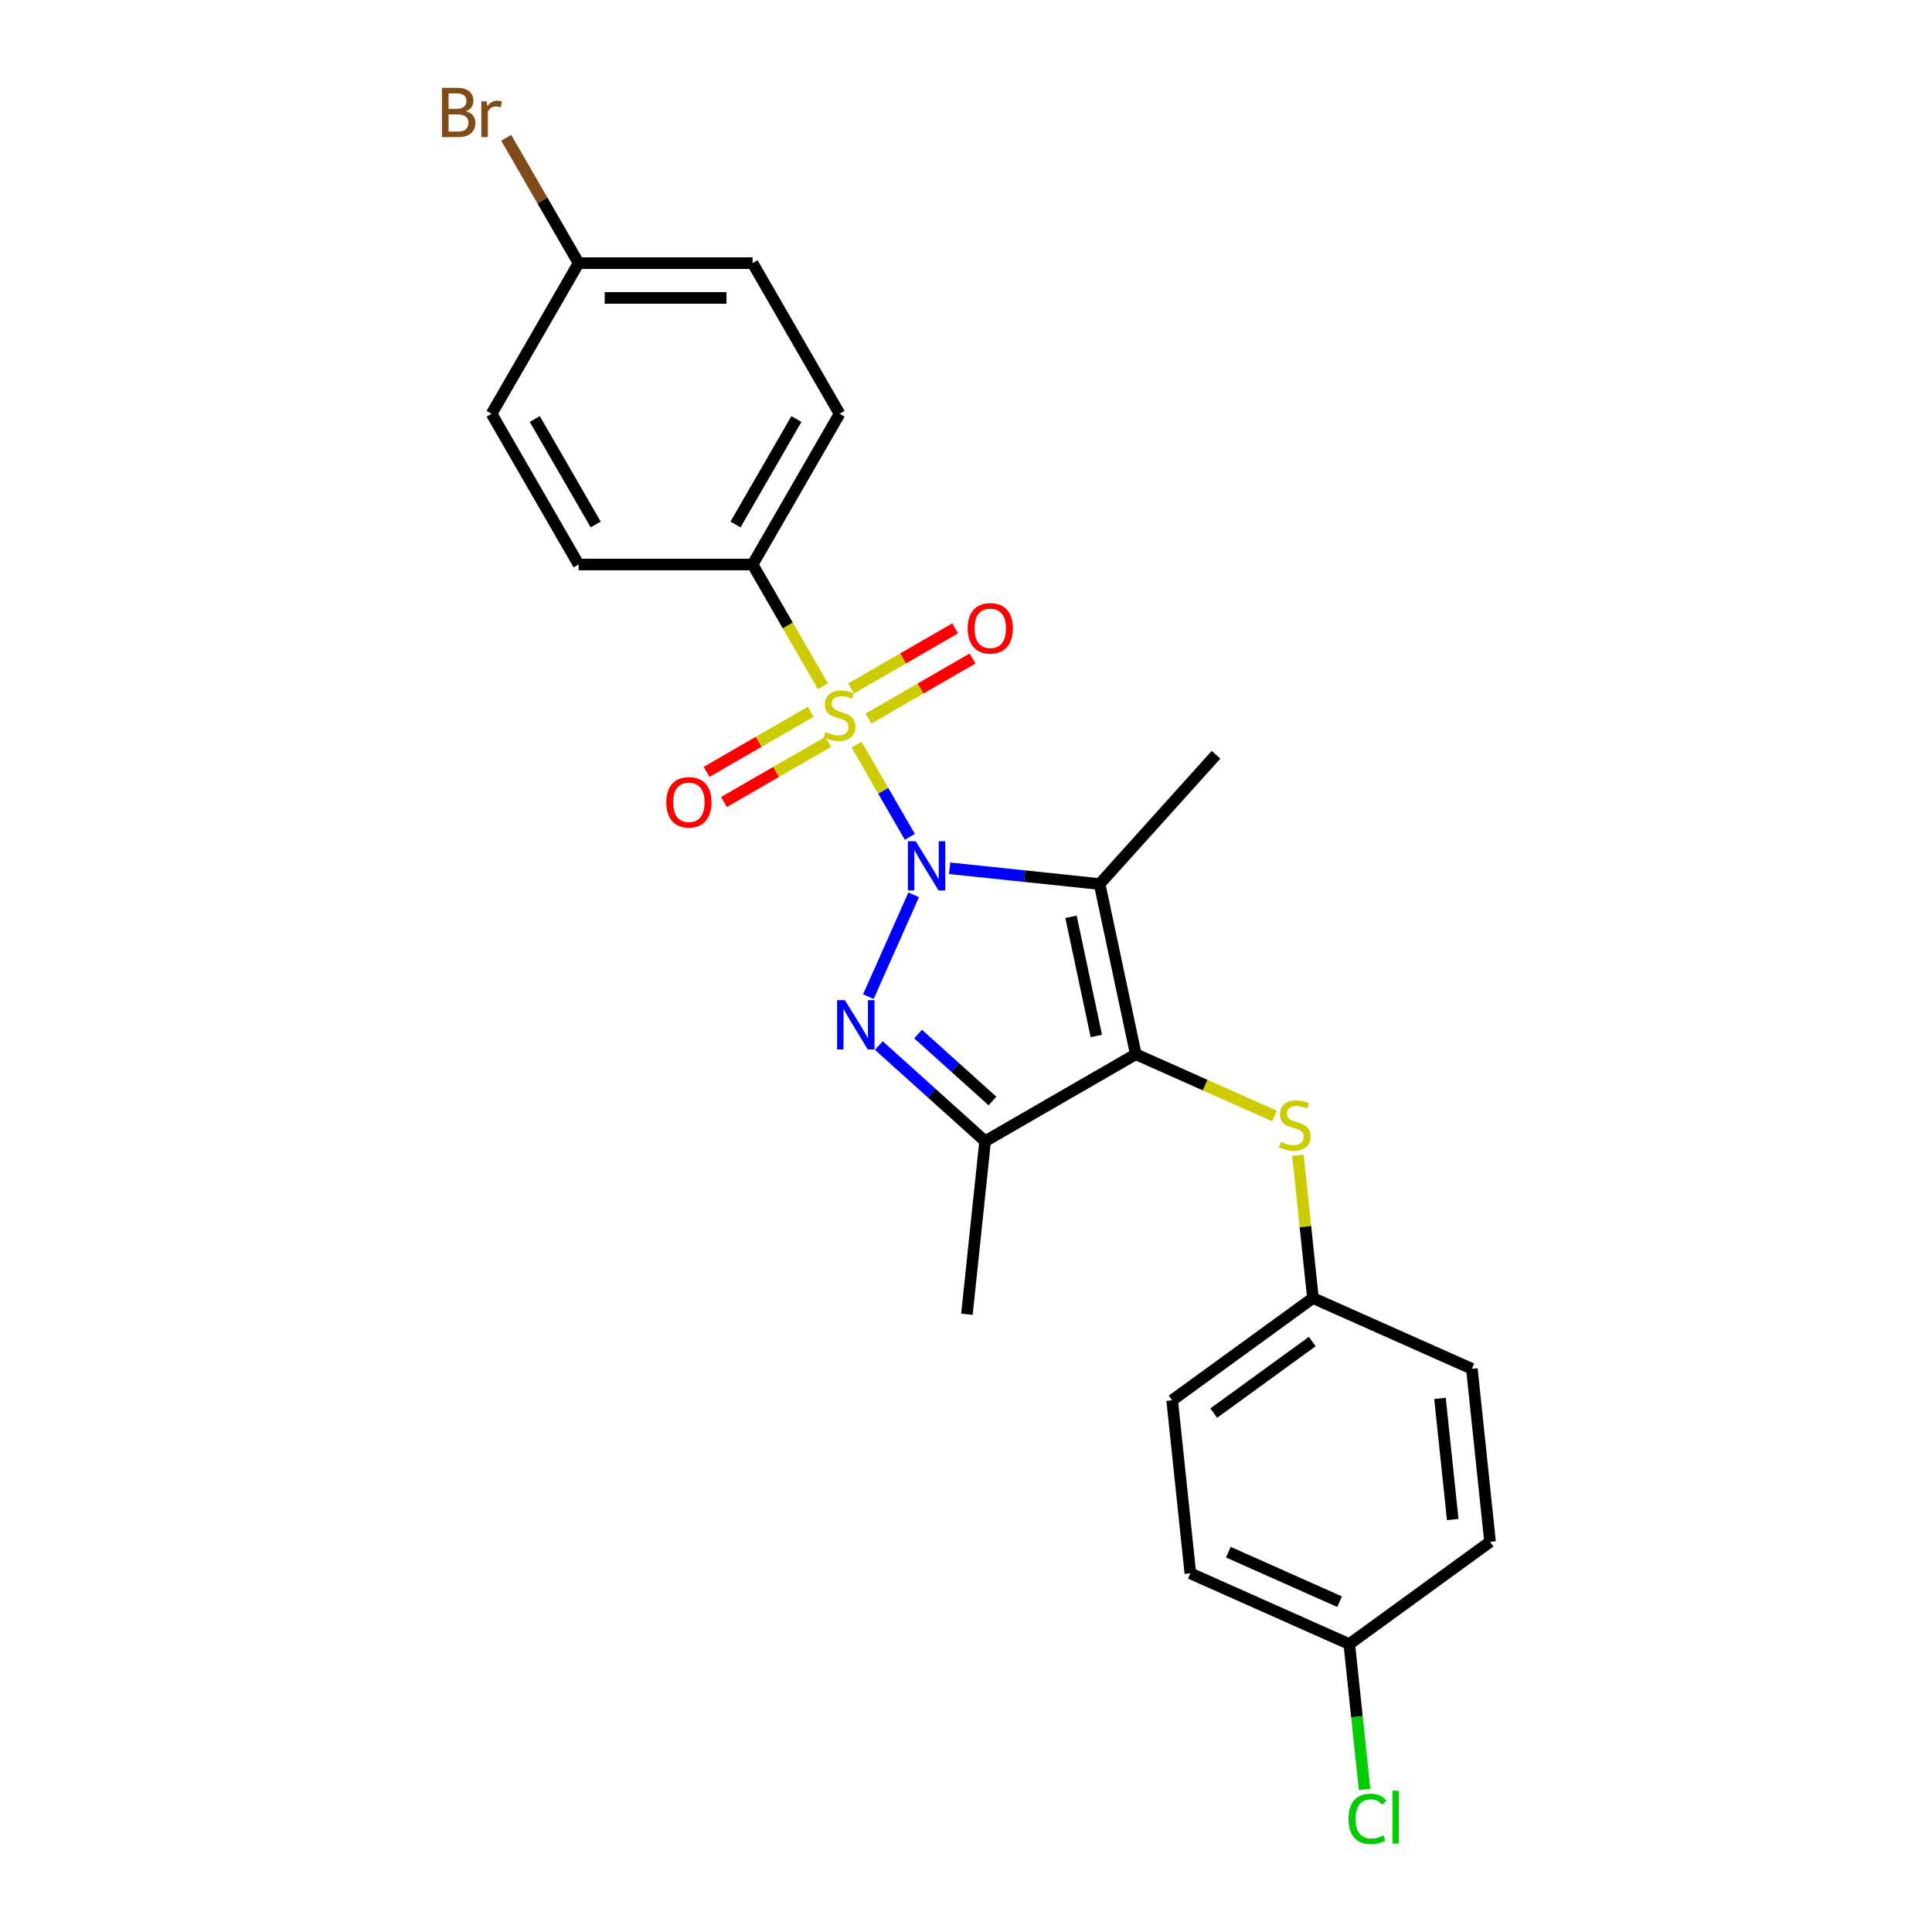 <?xml version='1.0' encoding='iso-8859-1'?>
<svg version='1.1' baseProfile='full'
              xmlns='http://www.w3.org/2000/svg'
                      xmlns:rdkit='http://www.rdkit.org/xml'
                      xmlns:xlink='http://www.w3.org/1999/xlink'
                  xml:space='preserve'
width='1000px' height='1000px' viewBox='0 0 1000 1000'>
<!-- END OF HEADER -->
<rect style='opacity:1.0;fill:#FFFFFF;stroke:none' width='1000' height='1000' x='0' y='0'> </rect>
<path class='bond-0' d='M 470.932,433.161 L 457.142,409.276' style='fill:none;fill-rule:evenodd;stroke:#0000FF;stroke-width:6px;stroke-linecap:butt;stroke-linejoin:miter;stroke-opacity:1' />
<path class='bond-0' d='M 457.142,409.276 L 443.352,385.392' style='fill:none;fill-rule:evenodd;stroke:#CCCC00;stroke-width:6px;stroke-linecap:butt;stroke-linejoin:miter;stroke-opacity:1' />
<path class='bond-1' d='M 491.517,449.418 L 530.337,453.498' style='fill:none;fill-rule:evenodd;stroke:#0000FF;stroke-width:6px;stroke-linecap:butt;stroke-linejoin:miter;stroke-opacity:1' />
<path class='bond-1' d='M 530.337,453.498 L 569.158,457.578' style='fill:none;fill-rule:evenodd;stroke:#000000;stroke-width:6px;stroke-linecap:butt;stroke-linejoin:miter;stroke-opacity:1' />
<path class='bond-2' d='M 472.914,463.168 L 449.462,515.843' style='fill:none;fill-rule:evenodd;stroke:#0000FF;stroke-width:6px;stroke-linecap:butt;stroke-linejoin:miter;stroke-opacity:1' />
<path class='bond-6' d='M 425.924,355.205 L 407.731,323.693' style='fill:none;fill-rule:evenodd;stroke:#CCCC00;stroke-width:6px;stroke-linecap:butt;stroke-linejoin:miter;stroke-opacity:1' />
<path class='bond-6' d='M 407.731,323.693 L 389.537,292.181' style='fill:none;fill-rule:evenodd;stroke:#000000;stroke-width:6px;stroke-linecap:butt;stroke-linejoin:miter;stroke-opacity:1' />
<path class='bond-7' d='M 419.634,368.395 L 392.681,383.956' style='fill:none;fill-rule:evenodd;stroke:#CCCC00;stroke-width:6px;stroke-linecap:butt;stroke-linejoin:miter;stroke-opacity:1' />
<path class='bond-7' d='M 392.681,383.956 L 365.729,399.517' style='fill:none;fill-rule:evenodd;stroke:#FF0000;stroke-width:6px;stroke-linecap:butt;stroke-linejoin:miter;stroke-opacity:1' />
<path class='bond-7' d='M 428.64,383.993 L 401.687,399.554' style='fill:none;fill-rule:evenodd;stroke:#CCCC00;stroke-width:6px;stroke-linecap:butt;stroke-linejoin:miter;stroke-opacity:1' />
<path class='bond-7' d='M 401.687,399.554 L 374.735,415.115' style='fill:none;fill-rule:evenodd;stroke:#FF0000;stroke-width:6px;stroke-linecap:butt;stroke-linejoin:miter;stroke-opacity:1' />
<path class='bond-8' d='M 449.497,371.951 L 476.45,356.39' style='fill:none;fill-rule:evenodd;stroke:#CCCC00;stroke-width:6px;stroke-linecap:butt;stroke-linejoin:miter;stroke-opacity:1' />
<path class='bond-8' d='M 476.45,356.39 L 503.402,340.829' style='fill:none;fill-rule:evenodd;stroke:#FF0000;stroke-width:6px;stroke-linecap:butt;stroke-linejoin:miter;stroke-opacity:1' />
<path class='bond-8' d='M 440.491,356.353 L 467.444,340.792' style='fill:none;fill-rule:evenodd;stroke:#CCCC00;stroke-width:6px;stroke-linecap:butt;stroke-linejoin:miter;stroke-opacity:1' />
<path class='bond-8' d='M 467.444,340.792 L 494.396,325.231' style='fill:none;fill-rule:evenodd;stroke:#FF0000;stroke-width:6px;stroke-linecap:butt;stroke-linejoin:miter;stroke-opacity:1' />
<path class='bond-3' d='M 569.158,457.578 L 587.881,545.667' style='fill:none;fill-rule:evenodd;stroke:#000000;stroke-width:6px;stroke-linecap:butt;stroke-linejoin:miter;stroke-opacity:1' />
<path class='bond-3' d='M 554.348,474.536 L 567.455,536.198' style='fill:none;fill-rule:evenodd;stroke:#000000;stroke-width:6px;stroke-linecap:butt;stroke-linejoin:miter;stroke-opacity:1' />
<path class='bond-12' d='M 569.158,457.578 L 629.417,390.653' style='fill:none;fill-rule:evenodd;stroke:#000000;stroke-width:6px;stroke-linecap:butt;stroke-linejoin:miter;stroke-opacity:1' />
<path class='bond-4' d='M 454.888,541.172 L 482.389,565.933' style='fill:none;fill-rule:evenodd;stroke:#0000FF;stroke-width:6px;stroke-linecap:butt;stroke-linejoin:miter;stroke-opacity:1' />
<path class='bond-4' d='M 482.389,565.933 L 509.89,590.695' style='fill:none;fill-rule:evenodd;stroke:#000000;stroke-width:6px;stroke-linecap:butt;stroke-linejoin:miter;stroke-opacity:1' />
<path class='bond-4' d='M 475.19,535.215 L 494.441,552.548' style='fill:none;fill-rule:evenodd;stroke:#0000FF;stroke-width:6px;stroke-linecap:butt;stroke-linejoin:miter;stroke-opacity:1' />
<path class='bond-4' d='M 494.441,552.548 L 513.692,569.882' style='fill:none;fill-rule:evenodd;stroke:#000000;stroke-width:6px;stroke-linecap:butt;stroke-linejoin:miter;stroke-opacity:1' />
<path class='bond-5' d='M 587.881,545.667 L 623.803,561.66' style='fill:none;fill-rule:evenodd;stroke:#000000;stroke-width:6px;stroke-linecap:butt;stroke-linejoin:miter;stroke-opacity:1' />
<path class='bond-5' d='M 623.803,561.66 L 659.724,577.653' style='fill:none;fill-rule:evenodd;stroke:#CCCC00;stroke-width:6px;stroke-linecap:butt;stroke-linejoin:miter;stroke-opacity:1' />
<path class='bond-24' d='M 587.881,545.667 L 509.89,590.695' style='fill:none;fill-rule:evenodd;stroke:#000000;stroke-width:6px;stroke-linecap:butt;stroke-linejoin:miter;stroke-opacity:1' />
<path class='bond-15' d='M 509.89,590.695 L 500.476,680.259' style='fill:none;fill-rule:evenodd;stroke:#000000;stroke-width:6px;stroke-linecap:butt;stroke-linejoin:miter;stroke-opacity:1' />
<path class='bond-11' d='M 671.798,597.948 L 675.682,634.904' style='fill:none;fill-rule:evenodd;stroke:#CCCC00;stroke-width:6px;stroke-linecap:butt;stroke-linejoin:miter;stroke-opacity:1' />
<path class='bond-11' d='M 675.682,634.904 L 679.566,671.86' style='fill:none;fill-rule:evenodd;stroke:#000000;stroke-width:6px;stroke-linecap:butt;stroke-linejoin:miter;stroke-opacity:1' />
<path class='bond-9' d='M 389.537,292.181 L 434.565,214.19' style='fill:none;fill-rule:evenodd;stroke:#000000;stroke-width:6px;stroke-linecap:butt;stroke-linejoin:miter;stroke-opacity:1' />
<path class='bond-9' d='M 380.693,271.477 L 412.213,216.883' style='fill:none;fill-rule:evenodd;stroke:#000000;stroke-width:6px;stroke-linecap:butt;stroke-linejoin:miter;stroke-opacity:1' />
<path class='bond-10' d='M 389.537,292.181 L 299.48,292.181' style='fill:none;fill-rule:evenodd;stroke:#000000;stroke-width:6px;stroke-linecap:butt;stroke-linejoin:miter;stroke-opacity:1' />
<path class='bond-16' d='M 434.565,214.19 L 389.537,136.198' style='fill:none;fill-rule:evenodd;stroke:#000000;stroke-width:6px;stroke-linecap:butt;stroke-linejoin:miter;stroke-opacity:1' />
<path class='bond-17' d='M 299.48,292.181 L 254.452,214.19' style='fill:none;fill-rule:evenodd;stroke:#000000;stroke-width:6px;stroke-linecap:butt;stroke-linejoin:miter;stroke-opacity:1' />
<path class='bond-17' d='M 308.324,271.477 L 276.804,216.883' style='fill:none;fill-rule:evenodd;stroke:#000000;stroke-width:6px;stroke-linecap:butt;stroke-linejoin:miter;stroke-opacity:1' />
<path class='bond-20' d='M 679.566,671.86 L 761.837,708.489' style='fill:none;fill-rule:evenodd;stroke:#000000;stroke-width:6px;stroke-linecap:butt;stroke-linejoin:miter;stroke-opacity:1' />
<path class='bond-21' d='M 679.566,671.86 L 606.708,724.794' style='fill:none;fill-rule:evenodd;stroke:#000000;stroke-width:6px;stroke-linecap:butt;stroke-linejoin:miter;stroke-opacity:1' />
<path class='bond-21' d='M 679.224,694.372 L 628.224,731.425' style='fill:none;fill-rule:evenodd;stroke:#000000;stroke-width:6px;stroke-linecap:butt;stroke-linejoin:miter;stroke-opacity:1' />
<path class='bond-13' d='M 299.48,136.198 L 254.452,214.19' style='fill:none;fill-rule:evenodd;stroke:#000000;stroke-width:6px;stroke-linecap:butt;stroke-linejoin:miter;stroke-opacity:1' />
<path class='bond-19' d='M 299.48,136.198 L 280.748,103.754' style='fill:none;fill-rule:evenodd;stroke:#000000;stroke-width:6px;stroke-linecap:butt;stroke-linejoin:miter;stroke-opacity:1' />
<path class='bond-19' d='M 280.748,103.754 L 262.016,71.309' style='fill:none;fill-rule:evenodd;stroke:#7F4C19;stroke-width:6px;stroke-linecap:butt;stroke-linejoin:miter;stroke-opacity:1' />
<path class='bond-25' d='M 299.48,136.198 L 389.537,136.198' style='fill:none;fill-rule:evenodd;stroke:#000000;stroke-width:6px;stroke-linecap:butt;stroke-linejoin:miter;stroke-opacity:1' />
<path class='bond-25' d='M 312.989,154.21 L 376.028,154.21' style='fill:none;fill-rule:evenodd;stroke:#000000;stroke-width:6px;stroke-linecap:butt;stroke-linejoin:miter;stroke-opacity:1' />
<path class='bond-14' d='M 698.393,850.987 L 616.122,814.358' style='fill:none;fill-rule:evenodd;stroke:#000000;stroke-width:6px;stroke-linecap:butt;stroke-linejoin:miter;stroke-opacity:1' />
<path class='bond-14' d='M 693.378,829.038 L 635.788,803.398' style='fill:none;fill-rule:evenodd;stroke:#000000;stroke-width:6px;stroke-linecap:butt;stroke-linejoin:miter;stroke-opacity:1' />
<path class='bond-18' d='M 698.393,850.987 L 702.344,888.582' style='fill:none;fill-rule:evenodd;stroke:#000000;stroke-width:6px;stroke-linecap:butt;stroke-linejoin:miter;stroke-opacity:1' />
<path class='bond-18' d='M 702.344,888.582 L 706.296,926.178' style='fill:none;fill-rule:evenodd;stroke:#00CC00;stroke-width:6px;stroke-linecap:butt;stroke-linejoin:miter;stroke-opacity:1' />
<path class='bond-26' d='M 698.393,850.987 L 771.251,798.053' style='fill:none;fill-rule:evenodd;stroke:#000000;stroke-width:6px;stroke-linecap:butt;stroke-linejoin:miter;stroke-opacity:1' />
<path class='bond-22' d='M 761.837,708.489 L 771.251,798.053' style='fill:none;fill-rule:evenodd;stroke:#000000;stroke-width:6px;stroke-linecap:butt;stroke-linejoin:miter;stroke-opacity:1' />
<path class='bond-22' d='M 745.336,723.807 L 751.926,786.501' style='fill:none;fill-rule:evenodd;stroke:#000000;stroke-width:6px;stroke-linecap:butt;stroke-linejoin:miter;stroke-opacity:1' />
<path class='bond-23' d='M 606.708,724.794 L 616.122,814.358' style='fill:none;fill-rule:evenodd;stroke:#000000;stroke-width:6px;stroke-linecap:butt;stroke-linejoin:miter;stroke-opacity:1' />
<path  class='atom-0' d='M 473.956 435.412
L 482.314 448.921
Q 483.142 450.254, 484.475 452.667
Q 485.808 455.081, 485.88 455.225
L 485.88 435.412
L 489.266 435.412
L 489.266 460.917
L 485.772 460.917
L 476.802 446.147
Q 475.758 444.418, 474.641 442.437
Q 473.56 440.456, 473.236 439.843
L 473.236 460.917
L 469.922 460.917
L 469.922 435.412
L 473.956 435.412
' fill='#0000FF'/>
<path  class='atom-1' d='M 427.361 378.926
Q 427.649 379.034, 428.838 379.539
Q 430.027 380.043, 431.323 380.367
Q 432.656 380.656, 433.953 380.656
Q 436.367 380.656, 437.772 379.503
Q 439.176 378.314, 439.176 376.261
Q 439.176 374.856, 438.456 373.991
Q 437.772 373.127, 436.691 372.658
Q 435.61 372.19, 433.809 371.65
Q 431.54 370.965, 430.171 370.317
Q 428.838 369.669, 427.865 368.3
Q 426.929 366.931, 426.929 364.625
Q 426.929 361.419, 429.09 359.438
Q 431.287 357.457, 435.61 357.457
Q 438.564 357.457, 441.914 358.862
L 441.086 361.635
Q 438.024 360.375, 435.718 360.375
Q 433.233 360.375, 431.864 361.419
Q 430.495 362.428, 430.531 364.193
Q 430.531 365.562, 431.215 366.39
Q 431.936 367.219, 432.944 367.687
Q 433.989 368.156, 435.718 368.696
Q 438.024 369.416, 439.393 370.137
Q 440.761 370.857, 441.734 372.334
Q 442.743 373.775, 442.743 376.261
Q 442.743 379.791, 440.365 381.7
Q 438.024 383.573, 434.097 383.573
Q 431.828 383.573, 430.099 383.069
Q 428.406 382.601, 426.388 381.772
L 427.361 378.926
' fill='#CCCC00'/>
<path  class='atom-3' d='M 437.327 517.683
L 445.684 531.192
Q 446.513 532.525, 447.846 534.938
Q 449.178 537.352, 449.25 537.496
L 449.25 517.683
L 452.637 517.683
L 452.637 543.188
L 449.142 543.188
L 440.173 528.418
Q 439.128 526.689, 438.011 524.708
Q 436.931 522.727, 436.606 522.114
L 436.606 543.188
L 433.292 543.188
L 433.292 517.683
L 437.327 517.683
' fill='#0000FF'/>
<path  class='atom-6' d='M 662.948 591.05
Q 663.236 591.158, 664.425 591.662
Q 665.614 592.167, 666.91 592.491
Q 668.243 592.779, 669.54 592.779
Q 671.954 592.779, 673.358 591.626
Q 674.763 590.437, 674.763 588.384
Q 674.763 586.979, 674.043 586.115
Q 673.358 585.25, 672.278 584.782
Q 671.197 584.314, 669.396 583.773
Q 667.127 583.089, 665.758 582.44
Q 664.425 581.792, 663.452 580.423
Q 662.516 579.054, 662.516 576.749
Q 662.516 573.543, 664.677 571.562
Q 666.874 569.58, 671.197 569.58
Q 674.151 569.58, 677.501 570.985
L 676.673 573.759
Q 673.611 572.498, 671.305 572.498
Q 668.82 572.498, 667.451 573.543
Q 666.082 574.551, 666.118 576.317
Q 666.118 577.685, 666.802 578.514
Q 667.523 579.342, 668.531 579.811
Q 669.576 580.279, 671.305 580.819
Q 673.611 581.54, 674.98 582.26
Q 676.348 582.981, 677.321 584.458
Q 678.33 585.899, 678.33 588.384
Q 678.33 591.914, 675.952 593.824
Q 673.611 595.697, 669.684 595.697
Q 667.415 595.697, 665.686 595.192
Q 663.993 594.724, 661.975 593.896
L 662.948 591.05
' fill='#CCCC00'/>
<path  class='atom-8' d='M 344.867 415.273
Q 344.867 409.15, 347.892 405.727
Q 350.918 402.305, 356.574 402.305
Q 362.229 402.305, 365.255 405.727
Q 368.281 409.15, 368.281 415.273
Q 368.281 421.469, 365.219 425
Q 362.157 428.494, 356.574 428.494
Q 350.954 428.494, 347.892 425
Q 344.867 421.505, 344.867 415.273
M 356.574 425.612
Q 360.464 425.612, 362.554 423.018
Q 364.679 420.389, 364.679 415.273
Q 364.679 410.266, 362.554 407.745
Q 360.464 405.187, 356.574 405.187
Q 352.683 405.187, 350.558 407.709
Q 348.469 410.23, 348.469 415.273
Q 348.469 420.425, 350.558 423.018
Q 352.683 425.612, 356.574 425.612
' fill='#FF0000'/>
<path  class='atom-9' d='M 500.85 325.216
Q 500.85 319.093, 503.876 315.67
Q 506.901 312.248, 512.557 312.248
Q 518.213 312.248, 521.239 315.67
Q 524.264 319.093, 524.264 325.216
Q 524.264 331.412, 521.203 334.943
Q 518.141 338.437, 512.557 338.437
Q 506.938 338.437, 503.876 334.943
Q 500.85 331.448, 500.85 325.216
M 512.557 335.555
Q 516.448 335.555, 518.537 332.961
Q 520.662 330.332, 520.662 325.216
Q 520.662 320.209, 518.537 317.688
Q 516.448 315.13, 512.557 315.13
Q 508.667 315.13, 506.541 317.652
Q 504.452 320.173, 504.452 325.216
Q 504.452 330.368, 506.541 332.961
Q 508.667 335.555, 512.557 335.555
' fill='#FF0000'/>
<path  class='atom-19' d='M 697.972 941.433
Q 697.972 935.093, 700.926 931.779
Q 703.916 928.429, 709.572 928.429
Q 714.831 928.429, 717.641 932.139
L 715.263 934.085
Q 713.21 931.383, 709.572 931.383
Q 705.717 931.383, 703.664 933.976
Q 701.647 936.534, 701.647 941.433
Q 701.647 946.476, 703.736 949.07
Q 705.861 951.664, 709.968 951.664
Q 712.778 951.664, 716.056 949.971
L 717.064 952.672
Q 715.732 953.537, 713.714 954.041
Q 711.697 954.545, 709.464 954.545
Q 703.916 954.545, 700.926 951.159
Q 697.972 947.773, 697.972 941.433
' fill='#00CC00'/>
<path  class='atom-19' d='M 720.739 926.88
L 724.053 926.88
L 724.053 954.221
L 720.739 954.221
L 720.739 926.88
' fill='#00CC00'/>
<path  class='atom-20' d='M 241.141 57.558
Q 243.591 58.243, 244.816 59.756
Q 246.076 61.233, 246.076 63.43
Q 246.076 66.96, 243.807 68.977
Q 241.574 70.959, 237.323 70.959
L 228.749 70.959
L 228.749 45.455
L 236.278 45.455
Q 240.637 45.455, 242.834 47.22
Q 245.032 48.985, 245.032 52.227
Q 245.032 56.081, 241.141 57.558
M 232.172 48.336
L 232.172 56.333
L 236.278 56.333
Q 238.8 56.333, 240.097 55.325
Q 241.429 54.28, 241.429 52.227
Q 241.429 48.336, 236.278 48.336
L 232.172 48.336
M 237.323 68.077
Q 239.808 68.077, 241.141 66.888
Q 242.474 65.699, 242.474 63.43
Q 242.474 61.341, 240.997 60.296
Q 239.556 59.215, 236.783 59.215
L 232.172 59.215
L 232.172 68.077
L 237.323 68.077
' fill='#7F4C19'/>
<path  class='atom-20' d='M 251.876 52.443
L 252.272 55.001
Q 254.218 52.119, 257.388 52.119
Q 258.396 52.119, 259.765 52.479
L 259.225 55.505
Q 257.676 55.145, 256.811 55.145
Q 255.298 55.145, 254.29 55.757
Q 253.317 56.333, 252.524 57.738
L 252.524 70.959
L 249.138 70.959
L 249.138 52.443
L 251.876 52.443
' fill='#7F4C19'/>
</svg>
